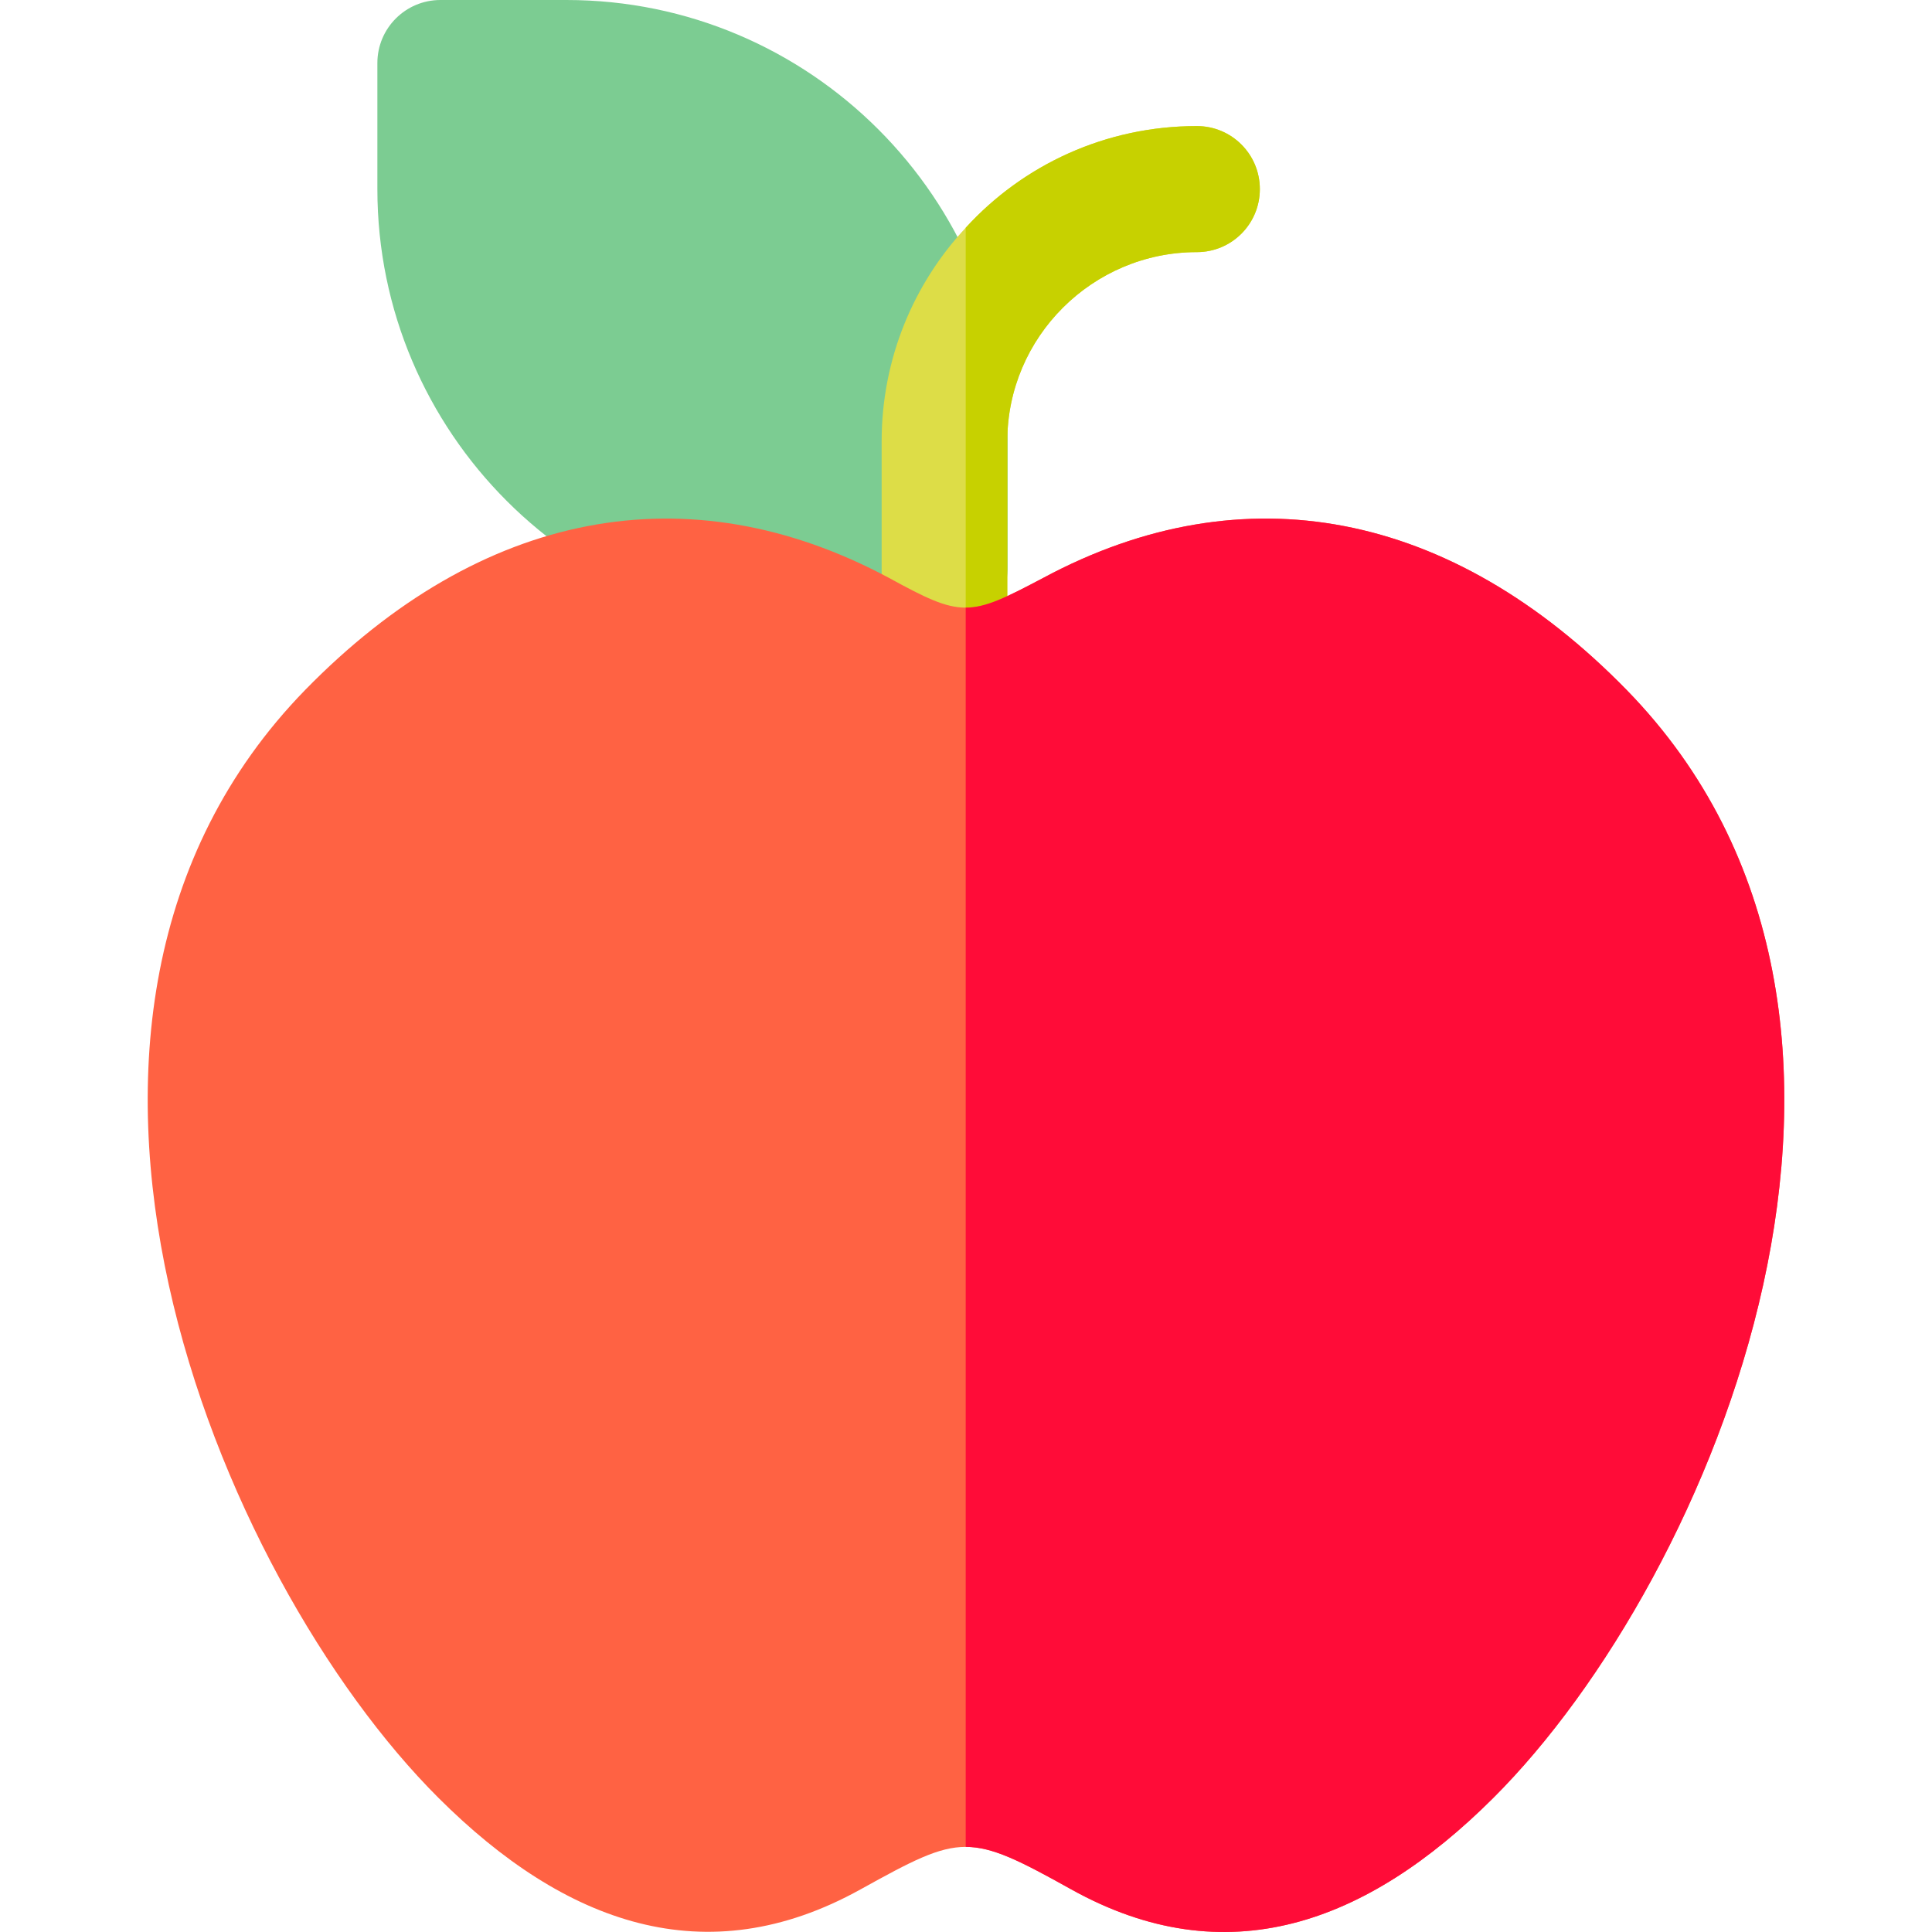 <?xml version="1.0" encoding="iso-8859-1"?>
<!-- Uploaded to: SVG Repo, www.svgrepo.com, Generator: SVG Repo Mixer Tools -->
<svg height="800px" width="800px" version="1.1" id="Layer_1" xmlns="http://www.w3.org/2000/svg" xmlns:xlink="http://www.w3.org/1999/xlink" 
	 viewBox="0 0 512 512" xml:space="preserve">
<path style="fill:#7CCC92;" d="M250.35,167.045h-33.409c-64.48,0-116.932-52.457-116.932-116.932V16.705
	C100.009,7.477,107.492,0,116.714,0h33.409c64.48,0,116.932,52.457,116.932,116.932v33.409
	C267.055,159.569,259.573,167.045,250.35,167.045z"/>
<path style="fill:#DDDD47;" d="M333.873,50.114c0,9.243-7.46,16.705-16.705,16.705c-27.618,0-50.225,22.495-50.225,50.114v55.682
	c0,7.239-4.565,13.475-11.025,15.702c-1.781,0.668-3.565,1.002-5.568,1.002c-9.244,0-16.705-7.461-16.705-16.705v-55.682
	c0-21.827,8.464-41.761,22.273-56.573c15.145-16.593,36.974-26.95,61.25-26.95C326.413,33.409,333.873,40.87,333.873,50.114z"/>
<path style="fill:#C7D100;" d="M333.873,50.114c0,9.243-7.46,16.705-16.705,16.705c-27.618,0-50.225,22.495-50.225,50.114v55.682
	c0,7.239-4.565,13.475-11.025,15.702V60.359c15.145-16.593,36.974-26.95,61.25-26.95C326.413,33.409,333.873,40.87,333.873,50.114z"
	/>
<path style="fill:#FF6243;" d="M395.681,476.525c-33.52,33.409-70.828,46.995-111.809,24.166
	c-13.586-7.573-20.825-11.247-27.952-11.247c-7.239,0-14.366,3.786-27.841,11.247c-41.092,22.83-78.511,9.02-111.809-24.166
	C57.692,418.171-4.114,270.057,80.857,182.859c46.549-47.664,101.452-58.243,154.683-29.734c9.578,5.234,14.924,7.907,20.381,7.907
	c5.345,0,10.691-2.673,20.602-7.907c53.12-28.509,108.024-17.93,154.573,29.734C516.175,270.057,454.258,418.171,395.681,476.525z"
	/>
<path style="fill:#FF0C38;" d="M395.681,476.525c-33.52,33.409-70.828,46.995-111.809,24.166
	c-13.586-7.573-20.825-11.247-27.952-11.247V161.032c5.345,0,10.691-2.673,20.602-7.907c53.12-28.509,108.024-17.93,154.573,29.734
	C516.175,270.057,454.258,418.171,395.681,476.525z"/>
</svg>